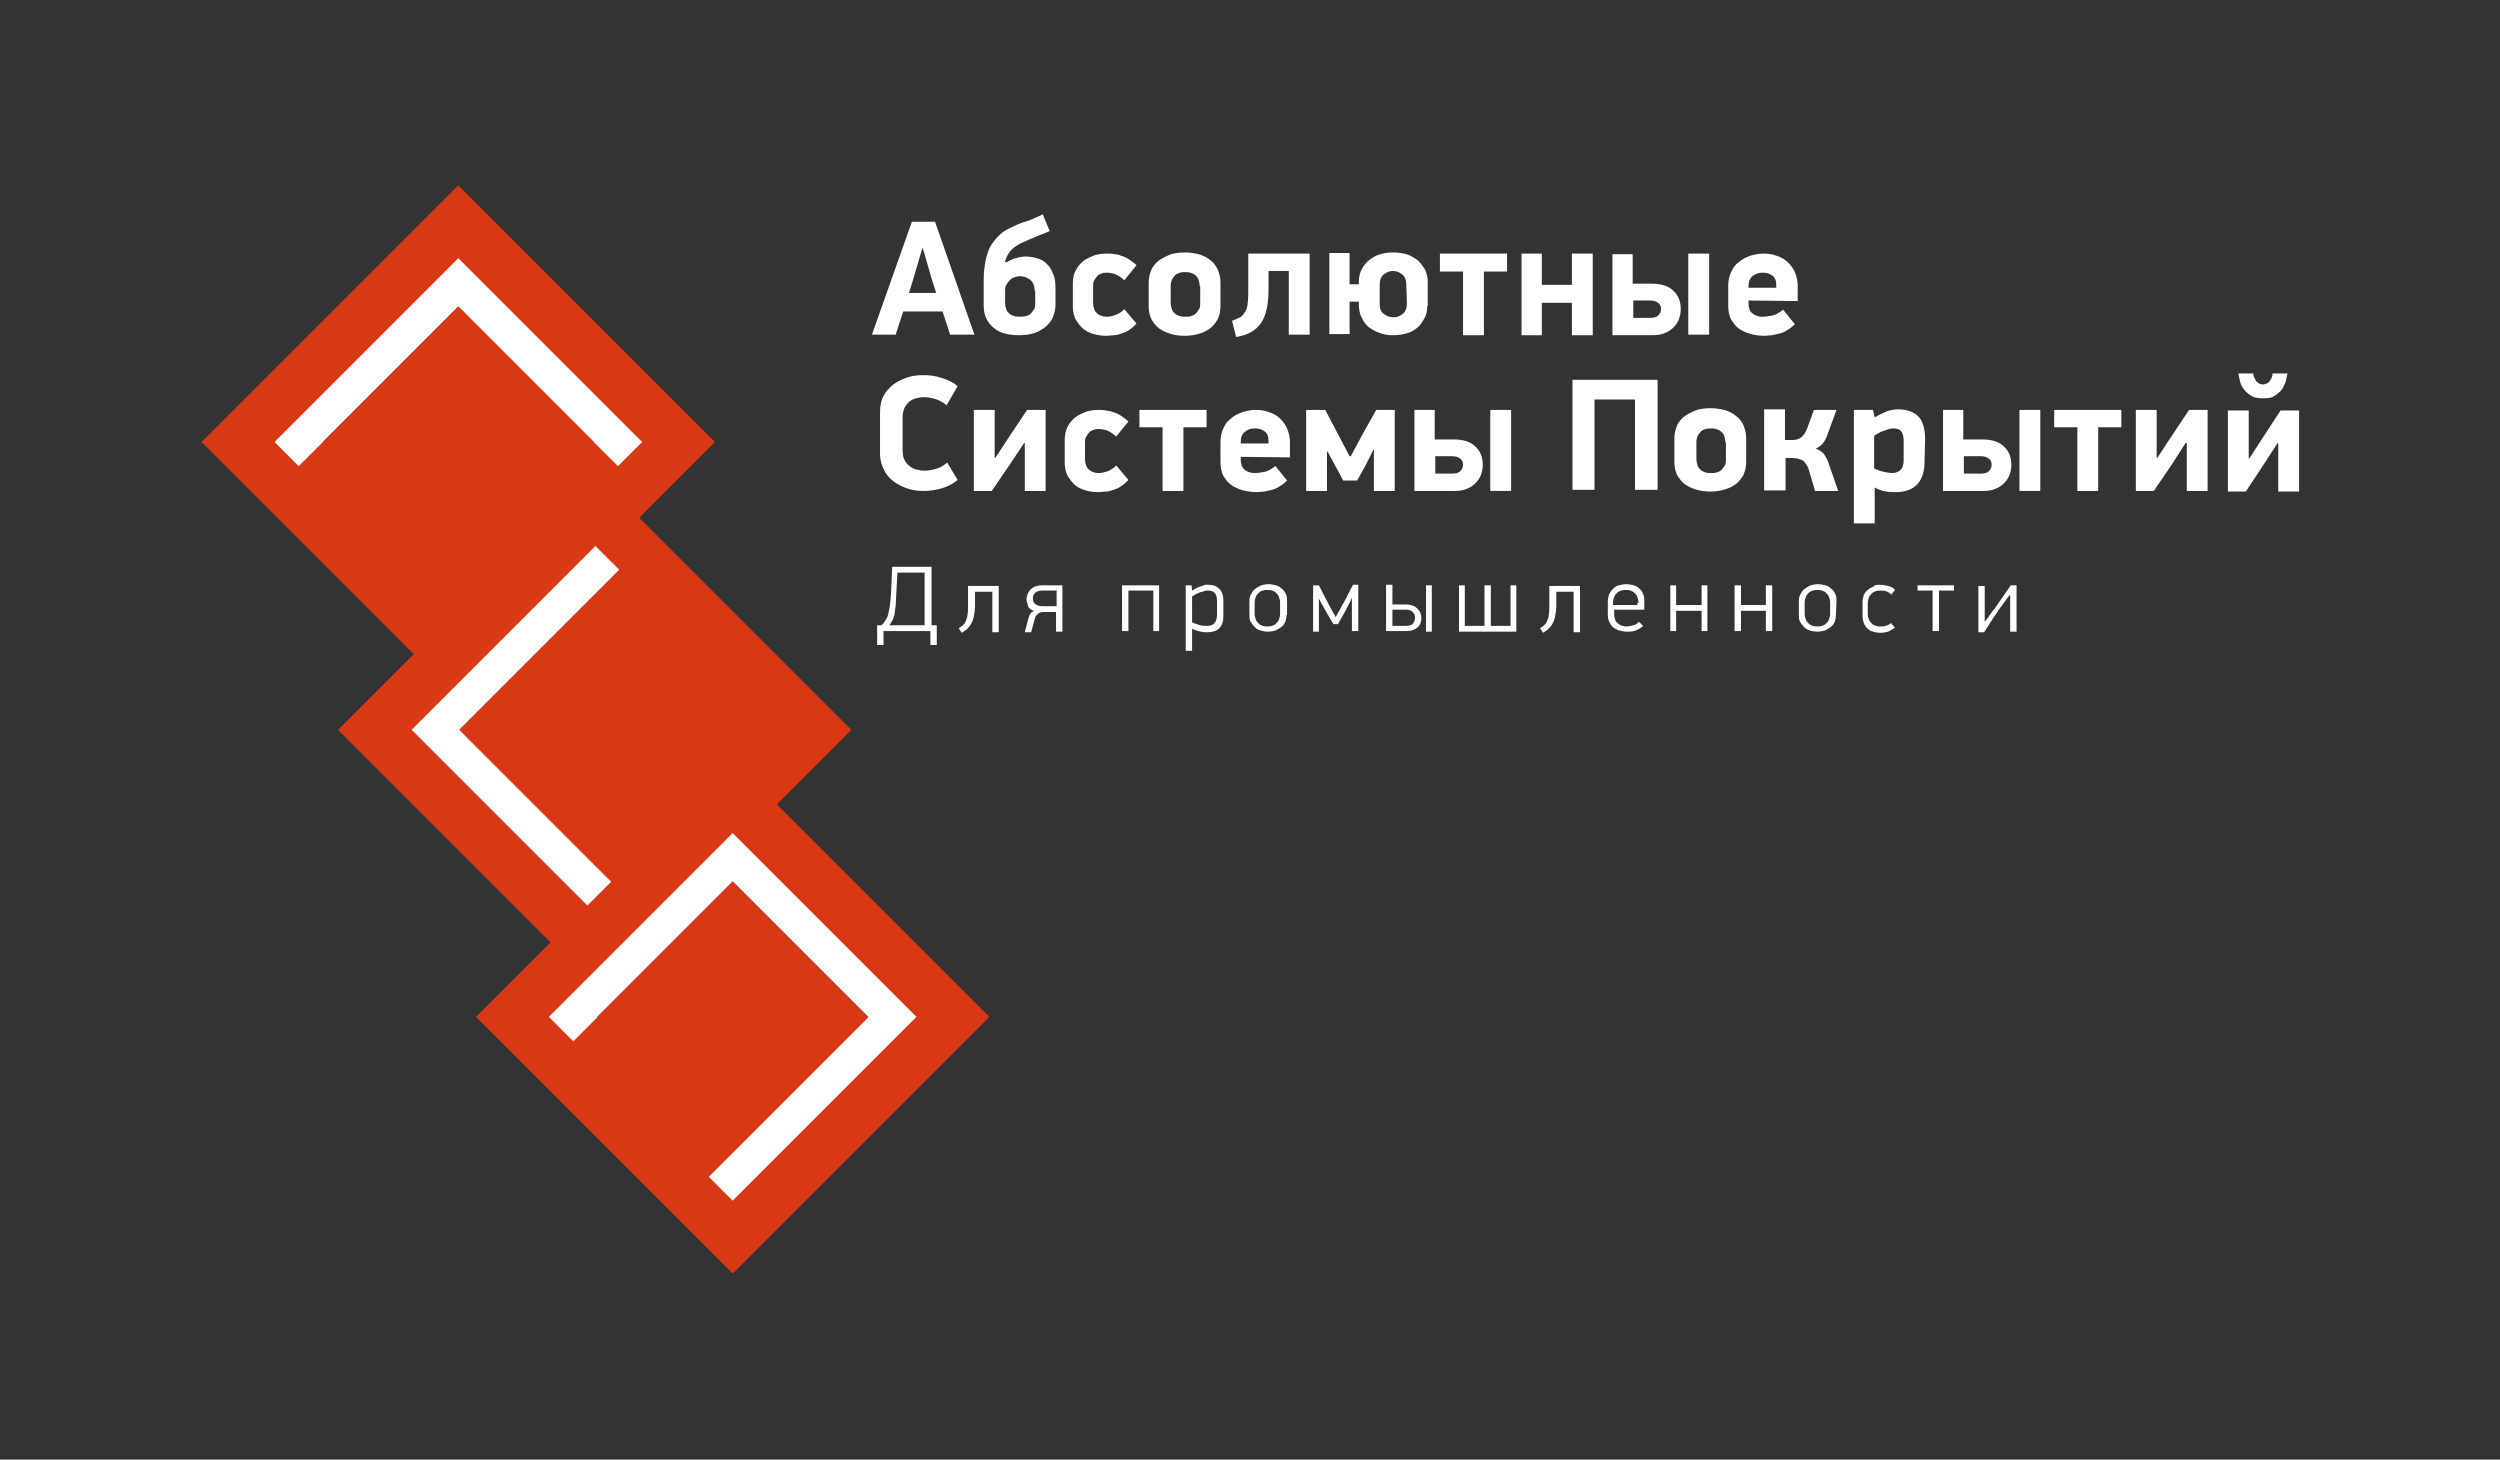 <?xml version="1.0" encoding="UTF-8"?> <!-- Generator: Adobe Illustrator 22.1.0, SVG Export Plug-In . SVG Version: 6.00 Build 0) --> <svg xmlns="http://www.w3.org/2000/svg" xmlns:xlink="http://www.w3.org/1999/xlink" id="Слой_1" x="0px" y="0px" viewBox="0 0 431.8 252.1" style="enable-background:new 0 0 431.8 252.1;" xml:space="preserve"><rect x="0" y="0" width="431.8" height="252.1" fill="#333333" stroke="none"/> <style type="text/css"> .st0{fill:#D93815;} .st1{fill:#FFFFFF;} .st2{fill:#DB0B2C;} </style> <g> <rect x="47.8" y="45" transform="matrix(0.707 -0.707 0.707 0.707 -30.78 78.321)" class="st0" width="62.7" height="62.7"></rect> <rect x="56.7" y="53.9" transform="matrix(0.707 -0.707 0.707 0.707 -30.779 78.32)" class="st1" width="44.9" height="44.9"></rect> <rect x="62.6" y="59.8" transform="matrix(0.707 -0.707 0.707 0.707 -30.779 78.32)" class="st2" width="33.1" height="33.1"></rect> <rect x="59" y="61.3" transform="matrix(0.707 -0.707 0.707 0.707 -34.385 79.815)" class="st0" width="40.3" height="40.3"></rect> <rect x="71.4" y="94.7" transform="matrix(0.707 -0.707 0.707 0.707 -59.051 109.59)" class="st0" width="62.7" height="62.7"></rect> <rect x="80.4" y="103.6" transform="matrix(0.707 -0.707 0.707 0.707 -58.998 109.638)" class="st1" width="44.9" height="44.9"></rect> <rect x="86.3" y="109.5" transform="matrix(0.707 -0.707 0.707 0.707 -58.998 109.638)" class="st2" width="33.1" height="33.1"></rect> <rect x="87.6" y="106.1" transform="matrix(0.707 -0.707 0.707 0.707 -57.646 112.967)" class="st0" width="39.9" height="39.9"></rect> <rect x="95.2" y="144.3" transform="matrix(0.707 -0.707 0.707 0.707 -87.111 140.924)" class="st0" width="62.7" height="62.7"></rect> <rect x="104.1" y="153.2" transform="matrix(0.707 -0.707 0.707 0.707 -87.11 140.922)" class="st1" width="44.9" height="44.9"></rect> <rect x="110" y="159.1" transform="matrix(0.707 -0.707 0.707 0.707 -87.112 140.925)" class="st2" width="33.1" height="33.1"></rect> <rect x="102.7" y="162.2" transform="matrix(0.707 -0.707 0.707 0.707 -90.205 139.723)" class="st0" width="41.7" height="33.1"></rect> <path class="st1" d="M152.2,108c0.3-0.2,0.5-0.5,0.7-0.8s0.4-0.6,0.5-1.1c0.1-0.4,0.2-0.9,0.3-1.5s0.1-1.3,0.2-2.1l0.2-4.6h6.8V108 h0.9v3.4h-1.1V109h-8.1v2.4h-1.1V108H152.2z M155,98.9l-0.2,3.8c0,0.7-0.1,1.4-0.1,1.9c-0.1,0.5-0.1,1-0.2,1.5 c-0.1,0.4-0.2,0.8-0.4,1.1c-0.2,0.3-0.3,0.6-0.5,0.8h6.1v-9.1C159.7,98.9,155,98.9,155,98.9z"></path> <path class="st1" d="M168.4,102v2.6c0,0.7-0.1,1.4-0.2,1.9c-0.1,0.5-0.3,1-0.5,1.3c-0.2,0.4-0.5,0.6-0.7,0.9 c-0.3,0.2-0.6,0.4-0.9,0.6l-0.5-0.8c0.3-0.2,0.5-0.3,0.7-0.5s0.4-0.4,0.5-0.7c0.1-0.3,0.3-0.7,0.3-1.1c0.1-0.4,0.1-1,0.1-1.7v-3.3 h5.3v8h-1.1v-7h-3L168.4,102L168.4,102z"></path> <path class="st1" d="M177.3,103.5c0-0.3,0.1-0.6,0.2-0.9c0.1-0.3,0.3-0.5,0.5-0.8c0.2-0.2,0.5-0.4,0.8-0.5s0.7-0.2,1-0.2h3.7v8 h-1.1v-3.4h-2.2c-0.3,0-0.7,0.1-0.9,0.3c-0.3,0.2-0.5,0.5-0.6,1l-0.6,2.2H177l0.6-2.3c0.1-0.3,0.2-0.6,0.3-0.8 c0.1-0.3,0.4-0.4,0.7-0.6c-0.5-0.1-0.8-0.4-1-0.7C177.5,104.3,177.3,103.9,177.3,103.5 M178.4,103.4c0,0.5,0.2,0.8,0.5,1 s0.7,0.3,1.1,0.3h2.5V102H180c-0.4,0-0.8,0.1-1.1,0.3C178.5,102.6,178.4,103,178.4,103.4"></path> <polygon class="st1" points="199.2,109 199.2,102 194.9,102 194.9,109 193.8,109 193.8,101.1 200.2,101.1 200.2,109 "></polygon> <path class="st1" d="M205.8,101.1l0.1,0.9c0.3-0.2,0.7-0.4,0.9-0.5c0.3-0.1,0.5-0.2,0.8-0.3c0.2-0.1,0.4-0.1,0.6-0.2 c0.2,0,0.3,0,0.5,0c0.8,0,1.4,0.2,1.9,0.7s0.7,1.2,0.7,2.1v2.6c0,0.9-0.2,1.6-0.7,2.1s-1.2,0.7-2.1,0.7c-0.3,0-0.7,0-1.1-0.1 c-0.4-0.1-0.9-0.2-1.5-0.5v3.8h-1.1v-11.3C204.8,101.1,205.8,101.1,205.8,101.1z M205.9,107.5c0.5,0.2,1,0.4,1.4,0.5 s0.7,0.1,1.1,0.1c0.6,0,1-0.1,1.3-0.4s0.5-0.8,0.5-1.5v-2.3c0-0.7-0.1-1.2-0.4-1.5c-0.3-0.3-0.7-0.4-1.2-0.4c-0.2,0-0.4,0-0.6,0.1 c-0.2,0.1-0.5,0.1-0.7,0.2s-0.5,0.2-0.7,0.3c-0.2,0.1-0.5,0.3-0.7,0.4L205.9,107.5L205.9,107.5z"></path> <path class="st1" d="M222.2,106.2c0,0.5-0.1,0.9-0.2,1.2c-0.2,0.4-0.4,0.7-0.7,0.9c-0.3,0.2-0.6,0.4-1,0.6 c-0.4,0.1-0.8,0.2-1.3,0.2s-0.9-0.1-1.3-0.2c-0.4-0.1-0.7-0.3-1-0.6c-0.3-0.3-0.5-0.6-0.7-0.9c-0.2-0.4-0.2-0.8-0.2-1.2v-2.4 c0-0.5,0.1-0.9,0.3-1.2c0.2-0.4,0.4-0.7,0.7-0.9c0.3-0.2,0.6-0.4,1-0.6c0.4-0.1,0.8-0.2,1.3-0.2s0.9,0.1,1.3,0.2 c0.4,0.1,0.7,0.3,1,0.6c0.3,0.2,0.5,0.5,0.7,0.9s0.2,0.8,0.2,1.2v2.4H222.2z M221.1,104.1c0-0.4-0.1-0.7-0.2-1 c-0.1-0.3-0.3-0.5-0.5-0.7s-0.4-0.3-0.7-0.4s-0.5-0.1-0.8-0.1s-0.5,0-0.8,0.1s-0.5,0.2-0.7,0.4c-0.2,0.2-0.4,0.4-0.5,0.7 c-0.1,0.3-0.2,0.6-0.2,1v1.9c0,0.4,0.1,0.7,0.2,1c0.1,0.3,0.3,0.5,0.5,0.7s0.4,0.3,0.7,0.4s0.5,0.1,0.8,0.1s0.5,0,0.8-0.1 s0.5-0.2,0.7-0.4c0.2-0.2,0.4-0.4,0.5-0.7c0.1-0.3,0.2-0.6,0.2-1V104.1z"></path> <path class="st1" d="M233.5,103.3c-0.1,0.1-0.1,0.2-0.2,0.4c-0.1,0.2-0.2,0.4-0.3,0.6s-0.2,0.4-0.3,0.6s-0.2,0.3-0.2,0.4l-1.4,2.5 h-0.8l-1-1.7l-1.5-2.7l0,0v5.7h-1v-8h1l1.7,3.3c0,0,0.1,0.2,0.2,0.4c0.1,0.2,0.3,0.5,0.4,0.7c0.1,0.3,0.3,0.5,0.4,0.7 c0.1,0.2,0.2,0.4,0.2,0.4l1.2-2.2c0.1-0.1,0.2-0.4,0.4-0.7c0.2-0.3,0.3-0.6,0.5-1c0.2-0.3,0.4-0.7,0.5-1c0.2-0.3,0.3-0.5,0.4-0.7 h0.9v8h-1.1L233.5,103.3L233.5,103.3z"></path> <path class="st1" d="M240.4,104.4h2.4c0.5,0,0.8,0.1,1.2,0.2c0.3,0.1,0.6,0.3,0.8,0.5s0.4,0.5,0.5,0.7c0.1,0.3,0.2,0.6,0.2,0.9 c0,0.7-0.2,1.3-0.7,1.7c-0.5,0.4-1.1,0.6-2,0.6h-3.4v-8h1.1v3.4C240.5,104.4,240.4,104.4,240.4,104.4z M244.4,106.7 c0-0.4-0.1-0.7-0.4-1c-0.3-0.3-0.7-0.4-1.2-0.4h-2.3v2.8h2.3c0.5,0,0.9-0.1,1.2-0.3C244.2,107.5,244.4,107.2,244.4,106.7 M246.3,101.1h1v8h-1V101.1z"></path> <polygon class="st1" points="261.9,101.1 261.9,109.1 252,109.1 252,101.1 253,101.1 253,108.1 256.4,108.1 256.4,101.1 257.5,101.1 257.5,108.1 260.9,108.1 260.9,101.1 "></polygon> <path class="st1" d="M268.8,102v2.6c0,0.7-0.1,1.4-0.2,1.9s-0.3,1-0.5,1.3c-0.2,0.4-0.5,0.6-0.7,0.9c-0.3,0.2-0.6,0.4-0.9,0.6 l-0.5-0.8c0.3-0.2,0.5-0.3,0.7-0.5s0.4-0.4,0.5-0.7c0.1-0.3,0.3-0.7,0.3-1.1c0.1-0.4,0.1-1,0.1-1.7v-3.3h5.3v8h-1.1v-7h-3 L268.8,102L268.8,102z"></path> <path class="st1" d="M278.8,105.5v0.6c0,0.4,0.1,0.7,0.2,1s0.3,0.5,0.5,0.6c0.2,0.2,0.4,0.3,0.7,0.4c0.3,0.1,0.5,0.1,0.8,0.1 s0.7-0.1,1.1-0.2s0.7-0.3,1-0.6l0.7,0.7c-0.4,0.4-0.8,0.6-1.3,0.8c-0.5,0.2-1,0.2-1.5,0.2s-0.9-0.1-1.3-0.2s-0.7-0.3-1-0.5 s-0.5-0.5-0.7-0.9s-0.3-0.8-0.3-1.3V104c0-0.5,0.1-0.9,0.2-1.3c0.2-0.4,0.4-0.7,0.7-1c0.3-0.3,0.6-0.5,1-0.6s0.8-0.2,1.3-0.2 s0.9,0.1,1.3,0.2s0.7,0.3,1,0.6c0.3,0.3,0.5,0.6,0.6,0.9c0.2,0.4,0.2,0.8,0.2,1.2v1.5h-5.2L278.8,105.5L278.8,105.5z M283,104.1 c0-0.4-0.1-0.7-0.2-1s-0.3-0.5-0.5-0.7s-0.4-0.3-0.7-0.4c-0.2-0.1-0.5-0.1-0.8-0.1s-0.5,0-0.8,0.1s-0.5,0.2-0.7,0.4 c-0.2,0.2-0.4,0.4-0.5,0.7c-0.1,0.3-0.2,0.6-0.2,0.9v0.5h4.2v-0.4H283z"></path> <polygon class="st1" points="293.9,109 293.9,105.5 289.5,105.5 289.5,109 288.5,109 288.5,101.1 289.5,101.1 289.5,104.5 293.9,104.5 293.9,101.1 294.9,101.1 294.9,109 "></polygon> <polygon class="st1" points="305,109 305,105.5 300.7,105.5 300.7,109 299.6,109 299.6,101.1 300.7,101.1 300.7,104.5 305,104.5 305,101.1 306.1,101.1 306.1,109 "></polygon> <path class="st1" d="M317.1,106.2c0,0.5-0.1,0.9-0.2,1.2c-0.2,0.4-0.4,0.7-0.7,0.9c-0.3,0.2-0.6,0.4-1,0.6 c-0.4,0.1-0.8,0.2-1.3,0.2s-0.9-0.1-1.3-0.2s-0.7-0.3-1-0.6c-0.3-0.3-0.5-0.6-0.7-0.9c-0.2-0.4-0.2-0.8-0.2-1.2v-2.4 c0-0.5,0.1-0.9,0.3-1.2c0.2-0.4,0.4-0.7,0.7-0.9c0.3-0.2,0.6-0.4,1-0.6c0.4-0.1,0.8-0.2,1.3-0.2s0.9,0.1,1.3,0.2s0.7,0.3,1,0.6 c0.3,0.2,0.5,0.5,0.7,0.9s0.2,0.8,0.2,1.2L317.1,106.2L317.1,106.2z M316.1,104.1c0-0.4-0.1-0.7-0.2-1s-0.3-0.5-0.5-0.7 s-0.4-0.3-0.7-0.4c-0.3-0.1-0.5-0.1-0.8-0.1s-0.5,0-0.8,0.1s-0.5,0.2-0.7,0.4c-0.2,0.2-0.4,0.4-0.5,0.7c-0.1,0.3-0.2,0.6-0.2,1v1.9 c0,0.4,0.1,0.7,0.2,1s0.3,0.5,0.5,0.7s0.4,0.3,0.7,0.4c0.3,0.1,0.5,0.1,0.8,0.1s0.5,0,0.8-0.1s0.5-0.2,0.7-0.4 c0.2-0.2,0.4-0.4,0.5-0.7c0.1-0.3,0.2-0.6,0.2-1V104.1z"></path> <path class="st1" d="M324.7,101c0.4,0,0.9,0.1,1.4,0.2s0.9,0.3,1.2,0.7l-0.6,0.8c-0.3-0.3-0.7-0.5-1-0.6s-0.6-0.1-0.9-0.1 c-0.2,0-0.5,0-0.8,0.1s-0.5,0.2-0.7,0.4c-0.2,0.2-0.4,0.4-0.5,0.7c-0.1,0.3-0.2,0.6-0.2,1v1.8c0,0.4,0.1,0.7,0.2,1s0.3,0.5,0.5,0.7 s0.4,0.3,0.7,0.4s0.5,0.1,0.8,0.1c0.2,0,0.6,0,0.9-0.1c0.4-0.1,0.7-0.3,0.9-0.5l0.7,0.8c-0.4,0.3-0.8,0.5-1.2,0.7 c-0.4,0.1-0.9,0.2-1.3,0.2c-0.5,0-0.9-0.1-1.3-0.2s-0.7-0.3-1-0.6c-0.3-0.3-0.5-0.6-0.6-0.9c-0.1-0.4-0.2-0.7-0.2-1.2V104 c0-0.4,0.1-0.8,0.2-1.2c0.2-0.4,0.4-0.7,0.7-0.9c0.3-0.3,0.6-0.4,1-0.6C323.8,101,324.2,101,324.7,101"></path> <polygon class="st1" points="334.9,102 334.9,109 333.8,109 333.8,102 331.2,102 331.2,101.1 337.5,101.1 337.5,102 "></polygon> <path class="st1" d="M342.8,107.4c0.1-0.1,0.2-0.3,0.4-0.5c0.2-0.2,0.3-0.5,0.5-0.7s0.3-0.5,0.5-0.7s0.3-0.4,0.4-0.5l2.7-3.9h1v8 h-1.1v-6.3h-0.1c-0.1,0.1-0.2,0.3-0.4,0.5c-0.2,0.2-0.3,0.5-0.5,0.7s-0.3,0.5-0.5,0.7s-0.3,0.4-0.4,0.5s-0.2,0.2-0.3,0.5 c-0.1,0.2-0.3,0.4-0.5,0.7c-0.2,0.2-0.3,0.5-0.5,0.8s-0.4,0.5-0.5,0.8c-0.2,0.2-0.3,0.5-0.5,0.7c-0.1,0.2-0.2,0.4-0.3,0.5h-1v-8 h1.1L342.8,107.4L342.8,107.4z"></path> <g> <path class="st1" d="M162.8,53.8H156l-1.3,4h-4.1l6.9-19.5h4l6.8,19.5h-4.2L162.8,53.8z M157,50.6h4.7l-0.8-2.5l-1.5-5.2h-0.1 l-1.5,5.1L157,50.6z"></path> <path class="st1" d="M173.9,45.3c0.2-0.1,0.4-0.3,0.7-0.4c0.2-0.1,0.5-0.2,0.8-0.3s0.5-0.1,0.8-0.2c0.3,0,0.5-0.1,0.7-0.1 c0.8,0,1.6,0.1,2.2,0.3c0.7,0.2,1.3,0.5,1.7,1c0.5,0.4,0.8,1,1.1,1.7s0.4,1.5,0.4,2.4v2.9c0,0.9-0.2,1.6-0.5,2.3s-0.8,1.2-1.4,1.7 c-0.6,0.4-1.2,0.8-2,1c-0.7,0.2-1.5,0.3-2.4,0.3s-1.7-0.1-2.5-0.3s-1.4-0.6-1.9-1s-1-1-1.3-1.7s-0.4-1.4-0.4-2.3v-3.4 c0-1,0-1.9,0.1-2.7s0.2-1.5,0.4-2.2s0.4-1.3,0.7-1.8s0.7-1,1.1-1.5c0.3-0.3,0.6-0.6,1-0.9s0.8-0.5,1.2-0.7s0.9-0.4,1.3-0.6 c0.5-0.2,0.9-0.4,1.4-0.5c0.6-0.2,1.1-0.4,1.5-0.6c0.5-0.2,1-0.4,1.5-0.7l1.2,2.9c-0.4,0.2-0.7,0.3-0.9,0.4 c-0.3,0.1-0.5,0.2-0.8,0.3c-0.2,0.1-0.5,0.2-0.7,0.3s-0.5,0.2-0.7,0.3c-0.6,0.2-1.1,0.5-1.6,0.7s-1,0.5-1.4,0.8s-0.8,0.7-1,1.1 c-0.3,0.4-0.5,0.9-0.6,1.5H173.9z M178.7,50.2c0-0.9-0.3-1.5-0.8-1.9s-1.1-0.6-1.8-0.6c-0.3,0-0.6,0.1-0.9,0.2 c-0.3,0.1-0.6,0.3-0.8,0.5s-0.4,0.5-0.6,0.8c-0.2,0.3-0.2,0.7-0.2,1.2v1.9c0,0.5,0.1,0.8,0.2,1.1c0.1,0.3,0.3,0.6,0.6,0.8 c0.2,0.2,0.5,0.3,0.8,0.4c0.3,0.1,0.6,0.1,1,0.1c0.3,0,0.6,0,1-0.1c0.3-0.1,0.6-0.2,0.8-0.4s0.4-0.5,0.6-0.8 c0.2-0.3,0.2-0.7,0.2-1.1v-2.1C178.8,50.2,178.7,50.2,178.7,50.2z"></path> <path class="st1" d="M196.3,55.9c-0.4,0.4-0.8,0.8-1.3,1.1c-0.4,0.3-0.9,0.5-1.3,0.6c-0.5,0.2-0.9,0.3-1.3,0.3 c-0.4,0-0.9,0.1-1.3,0.1c-0.8,0-1.5-0.1-2.2-0.3s-1.3-0.5-1.8-0.9s-0.9-1-1.3-1.6c-0.3-0.6-0.5-1.4-0.5-2.2v-4.1 c0-0.9,0.2-1.6,0.5-2.2c0.3-0.6,0.8-1.2,1.3-1.6c0.5-0.4,1.2-0.7,1.9-1c0.7-0.2,1.4-0.3,2.1-0.3c0.4,0,0.9,0,1.3,0.1 c0.5,0,0.9,0.1,1.3,0.3c0.4,0.1,0.9,0.3,1.3,0.6c0.4,0.3,0.9,0.6,1.3,1l-2.1,2.6c-0.7-0.6-1.2-0.9-1.7-1.1 c-0.5-0.1-0.9-0.2-1.2-0.2s-0.6,0-0.9,0.1c-0.3,0.1-0.6,0.2-0.8,0.4s-0.4,0.5-0.6,0.8c-0.2,0.3-0.2,0.7-0.2,1.1v2.8 c0,0.5,0.1,0.8,0.2,1.1c0.1,0.3,0.3,0.6,0.6,0.8c0.2,0.2,0.5,0.3,0.8,0.4c0.3,0.1,0.6,0.1,0.9,0.1c0.4,0,0.8-0.1,1.4-0.3 c0.5-0.2,1-0.5,1.5-1L196.3,55.9z"></path> <path class="st1" d="M210.8,52.9c0,0.9-0.2,1.6-0.5,2.3c-0.4,0.6-0.8,1.2-1.4,1.6c-0.6,0.4-1.2,0.7-2,0.9 c-0.7,0.2-1.5,0.3-2.3,0.3s-1.6-0.1-2.3-0.3s-1.4-0.5-2-0.9s-1-1-1.4-1.6c-0.3-0.6-0.5-1.4-0.5-2.3v-4.1c0-0.9,0.2-1.6,0.5-2.3 c0.3-0.6,0.8-1.2,1.4-1.6c0.6-0.4,1.2-0.7,2-1c0.7-0.2,1.5-0.3,2.3-0.3s1.6,0.1,2.4,0.3c0.7,0.2,1.4,0.5,2,1c0.6,0.4,1,1,1.3,1.6 c0.3,0.7,0.5,1.4,0.5,2.3V52.9z M207.2,49.4c0-0.5-0.1-0.8-0.2-1.1c-0.1-0.3-0.3-0.6-0.6-0.8c-0.2-0.2-0.5-0.3-0.8-0.4 c-0.3-0.1-0.6-0.1-0.9-0.1c-0.3,0-0.6,0-0.9,0.1c-0.3,0.1-0.6,0.2-0.8,0.4s-0.4,0.5-0.6,0.8c-0.1,0.3-0.2,0.7-0.2,1.1v2.8 c0,0.5,0.1,0.8,0.2,1.2c0.1,0.3,0.3,0.6,0.6,0.8c0.2,0.2,0.5,0.3,0.8,0.4c0.3,0.1,0.6,0.1,1,0.1c0.3,0,0.6,0,0.9-0.1 c0.3-0.1,0.6-0.2,0.8-0.4s0.4-0.5,0.6-0.8c0.2-0.3,0.2-0.7,0.2-1.2v-2.8H207.2z"></path> <path class="st1" d="M219.1,50c0,2.5-0.4,4.5-1.3,5.8c-0.9,1.3-2.3,2.1-4.3,2.4l-0.7-2.8c0.5-0.2,1-0.4,1.4-0.6s0.6-0.6,0.9-1 c0.2-0.4,0.4-0.9,0.4-1.5c0.1-0.6,0.1-1.4,0.1-2.3v-6.2h10.6v14h-3.6v-11h-3.5L219.1,50L219.1,50z"></path> <path class="st1" d="M246.5,52.9c0,0.8-0.1,1.5-0.5,2.1c-0.3,0.6-0.7,1.2-1.2,1.6c-0.5,0.4-1.1,0.8-1.9,1 c-0.7,0.2-1.5,0.3-2.3,0.3s-1.6-0.1-2.3-0.4c-0.7-0.2-1.3-0.6-1.9-1c-0.5-0.4-0.9-1-1.2-1.6s-0.5-1.4-0.5-2.2v-0.6h-1.6v5.6h-3.5 v-14h3.5v5.4h1.6v-0.5c0-0.8,0.2-1.5,0.5-2.1s0.8-1.2,1.3-1.6c0.5-0.4,1.2-0.8,1.9-1s1.5-0.3,2.2-0.3c0.8,0,1.5,0.1,2.3,0.3 c0.7,0.2,1.3,0.6,1.9,1c0.5,0.4,0.9,1,1.3,1.6c0.3,0.6,0.5,1.3,0.5,2.1v4.3C246.6,52.9,246.5,52.9,246.5,52.9z M242.9,49.3 c0-0.9-0.2-1.5-0.7-1.9s-1-0.6-1.6-0.6s-1.1,0.2-1.6,0.6c-0.5,0.4-0.7,1-0.7,1.9v3.1c0,0.9,0.2,1.5,0.7,1.8c0.5,0.4,1,0.6,1.7,0.6 c0.6,0,1.1-0.2,1.6-0.6c0.5-0.4,0.7-1,0.7-1.8L242.9,49.3L242.9,49.3z"></path> <polygon class="st1" points="256.3,46.9 256.3,57.9 252.7,57.9 252.7,46.9 248.7,46.9 248.7,43.8 260.3,43.8 260.3,46.9 "></polygon> <polygon class="st1" points="271.5,57.9 271.5,52.3 266.3,52.3 266.3,57.9 262.8,57.9 262.8,43.8 266.3,43.8 266.3,49.2 271.5,49.2 271.5,43.8 275.1,43.8 275.1,57.9 "></polygon> <path class="st1" d="M278.5,57.9v-14h3.5V49h3.3c1.6,0,2.9,0.4,3.7,1.2c0.9,0.8,1.3,1.9,1.3,3.2c0,0.6-0.1,1.1-0.3,1.7 c-0.2,0.5-0.5,1-0.9,1.4s-0.9,0.8-1.5,1c-0.6,0.3-1.4,0.4-2.3,0.4C285.3,57.9,278.5,57.9,278.5,57.9z M282,54.9h3 c0.6,0,1.1-0.1,1.4-0.4s0.5-0.7,0.5-1.1c0-0.4-0.1-0.7-0.4-1s-0.8-0.5-1.4-0.5h-3v3H282z M291.6,43.8h3.6v14h-3.6V43.8z"></path> <path class="st1" d="M302,51.9v0.5c0,0.4,0.1,0.8,0.2,1.1s0.3,0.5,0.6,0.7c0.2,0.2,0.5,0.3,0.8,0.4c0.3,0.1,0.6,0.1,1,0.1 s0.9-0.1,1.5-0.2c0.6-0.1,1.2-0.5,1.9-1l2,2.5c-0.4,0.4-0.9,0.8-1.3,1c-0.4,0.3-0.9,0.5-1.3,0.6s-0.9,0.2-1.3,0.3 c-0.4,0-0.9,0.1-1.3,0.1c-0.8,0-1.6-0.1-2.4-0.3c-0.7-0.2-1.4-0.5-2-0.9s-1-1-1.4-1.6c-0.3-0.6-0.5-1.4-0.5-2.3v-3.6 c0-0.9,0.2-1.7,0.5-2.3c0.3-0.7,0.7-1.3,1.3-1.7c0.5-0.5,1.2-0.8,1.9-1.1c0.7-0.2,1.5-0.4,2.3-0.4c0.9,0,1.7,0.1,2.4,0.4 c0.7,0.2,1.4,0.6,1.9,1.1s0.9,1,1.2,1.7c0.3,0.7,0.5,1.5,0.5,2.3V52L302,51.9L302,51.9z M306.8,49.3c0-0.8-0.2-1.4-0.7-1.7 c-0.5-0.4-1-0.5-1.7-0.5s-1.2,0.2-1.7,0.6s-0.7,1-0.7,1.8v0.2h4.8L306.8,49.3L306.8,49.3z"></path> <path class="st1" d="M163.5,70c-0.6-0.5-1.3-0.9-2-1.1s-1.4-0.3-2-0.3c-0.4,0-0.9,0.1-1.3,0.2c-0.4,0.1-0.8,0.3-1.2,0.6 c-0.3,0.3-0.6,0.7-0.8,1.1c-0.2,0.5-0.3,1-0.3,1.6v5.7c0,0.6,0.1,1.2,0.3,1.6s0.5,0.8,0.9,1.1c0.4,0.3,0.7,0.5,1.2,0.6 c0.4,0.1,0.9,0.2,1.3,0.2c0.7,0,1.3-0.1,2-0.3c0.7-0.2,1.3-0.5,2-1.1l1.8,3c-0.7,0.6-1.6,1.1-2.6,1.4s-2.1,0.5-3.3,0.5 c-0.9,0-1.8-0.1-2.7-0.4s-1.7-0.7-2.4-1.2s-1.3-1.2-1.7-2s-0.7-1.7-0.7-2.8v-7.3c0-1,0.2-2,0.6-2.7c0.4-0.8,1-1.4,1.7-2 c0.7-0.5,1.5-0.9,2.4-1.2c0.9-0.3,1.8-0.4,2.7-0.4c1.1,0,2.2,0.1,3.3,0.5c1.1,0.3,2,0.8,2.7,1.4L163.5,70z"></path> <polygon class="st1" points="176.9,76.5 174.5,80.1 171.3,84.8 168.2,84.8 168.2,70.8 171.8,70.8 171.8,79.1 171.9,79.1 174,75.9 177.4,70.8 180.6,70.8 180.6,84.8 177,84.8 177,76.5 "></polygon> <path class="st1" d="M194.9,82.9c-0.4,0.4-0.8,0.8-1.3,1.1c-0.4,0.3-0.9,0.5-1.3,0.6c-0.5,0.2-0.9,0.3-1.3,0.3 c-0.4,0-0.9,0.1-1.3,0.1c-0.8,0-1.5-0.1-2.2-0.3c-0.7-0.2-1.3-0.5-1.8-0.9s-0.9-1-1.3-1.6c-0.3-0.6-0.5-1.4-0.5-2.2v-4.1 c0-0.9,0.2-1.6,0.5-2.2s0.8-1.2,1.3-1.6s1.2-0.7,1.9-1c0.7-0.2,1.4-0.3,2.1-0.3c0.4,0,0.9,0,1.3,0.1s0.9,0.1,1.3,0.3 c0.4,0.1,0.9,0.3,1.3,0.6c0.4,0.3,0.9,0.6,1.3,1l-2.1,2.6c-0.7-0.6-1.2-0.9-1.7-1.1c-0.5-0.1-0.9-0.2-1.2-0.2s-0.6,0-0.9,0.1 c-0.3,0.1-0.6,0.2-0.8,0.4c-0.2,0.2-0.4,0.5-0.6,0.8c-0.2,0.3-0.2,0.7-0.2,1.1v2.8c0,0.5,0.1,0.8,0.2,1.1c0.1,0.3,0.3,0.6,0.6,0.8 c0.2,0.2,0.5,0.3,0.8,0.4s0.6,0.1,0.9,0.1c0.4,0,0.8-0.1,1.4-0.3c0.5-0.2,1-0.5,1.5-1L194.9,82.9z"></path> <polygon class="st1" points="204.4,73.8 204.4,84.8 200.8,84.8 200.8,73.8 196.8,73.8 196.8,70.8 208.4,70.8 208.4,73.8 "></polygon> <path class="st1" d="M214.3,78.9v0.5c0,0.4,0.1,0.8,0.2,1.1c0.1,0.3,0.3,0.5,0.6,0.7c0.2,0.2,0.5,0.3,0.8,0.4s0.6,0.1,1,0.1 s0.9-0.1,1.5-0.2s1.2-0.5,1.9-1l2,2.5c-0.4,0.4-0.9,0.8-1.3,1c-0.4,0.3-0.9,0.5-1.3,0.6c-0.4,0.1-0.9,0.2-1.3,0.3 c-0.4,0-0.9,0.1-1.3,0.1c-0.8,0-1.6-0.1-2.4-0.3c-0.7-0.2-1.4-0.5-2-0.9s-1-1-1.4-1.6c-0.3-0.6-0.5-1.4-0.5-2.3v-3.6 c0-0.9,0.2-1.7,0.5-2.3c0.3-0.7,0.7-1.3,1.3-1.7c0.5-0.5,1.2-0.8,1.9-1.1c0.7-0.2,1.5-0.4,2.3-0.4c0.9,0,1.7,0.1,2.4,0.4 c0.7,0.2,1.4,0.6,1.9,1.1s0.9,1,1.2,1.7s0.5,1.5,0.5,2.3V79L214.3,78.9L214.3,78.9z M219.1,76.2c0-0.8-0.2-1.4-0.7-1.7 c-0.5-0.4-1-0.5-1.7-0.5s-1.2,0.2-1.7,0.6s-0.7,1-0.7,1.8v0.2h4.8L219.1,76.2L219.1,76.2z"></path> <polygon class="st1" points="233.3,78.8 235.4,74.9 237.7,70.8 240.9,70.8 240.9,84.8 237.3,84.8 237.3,77.7 237.2,77.7 235.8,80.5 234.4,83 232,83 230.6,80.4 229.3,78 229.2,78 229.2,84.8 225.6,84.8 225.6,70.8 228.9,70.8 231,74.8 233.1,78.8 "></polygon> <path class="st1" d="M244.3,84.8v-14h3.5v5.1h3.3c1.6,0,2.9,0.4,3.7,1.2c0.9,0.8,1.3,1.9,1.3,3.2c0,0.6-0.1,1.1-0.3,1.7 c-0.2,0.5-0.5,1-0.9,1.4s-0.9,0.8-1.5,1c-0.6,0.3-1.4,0.4-2.3,0.4C251.1,84.8,244.3,84.8,244.3,84.8z M247.8,81.8h3 c0.6,0,1.1-0.1,1.4-0.4c0.3-0.3,0.5-0.7,0.5-1.1s-0.1-0.7-0.4-1c-0.3-0.3-0.8-0.5-1.4-0.5h-3v3H247.8z M257.4,70.8h3.6v14h-3.6 V70.8z"></path> <path class="st1" d="M301.6,79.8c0,0.9-0.2,1.6-0.5,2.3c-0.4,0.6-0.8,1.2-1.4,1.6s-1.2,0.7-2,0.9c-0.7,0.2-1.5,0.3-2.3,0.3 s-1.6-0.1-2.3-0.3c-0.7-0.2-1.4-0.5-2-0.9s-1-1-1.4-1.6c-0.3-0.6-0.5-1.4-0.5-2.3v-4.1c0-0.9,0.2-1.6,0.5-2.3 c0.3-0.6,0.8-1.2,1.4-1.6s1.2-0.7,2-1c0.7-0.2,1.5-0.3,2.3-0.3s1.6,0.1,2.4,0.3c0.7,0.2,1.4,0.5,2,1c0.6,0.4,1,1,1.3,1.6 c0.3,0.7,0.5,1.4,0.5,2.3V79.8z M298,76.4c0-0.5-0.1-0.8-0.2-1.1c-0.1-0.3-0.3-0.6-0.6-0.8c-0.2-0.2-0.5-0.3-0.8-0.4 s-0.6-0.1-0.9-0.1s-0.6,0-0.9,0.1s-0.6,0.2-0.8,0.4c-0.2,0.2-0.4,0.5-0.6,0.8c-0.1,0.3-0.2,0.7-0.2,1.1v2.8c0,0.5,0.1,0.8,0.2,1.2 c0.1,0.3,0.3,0.6,0.6,0.8c0.2,0.2,0.5,0.3,0.8,0.4s0.6,0.1,1,0.1c0.3,0,0.6,0,0.9-0.1s0.6-0.2,0.8-0.4c0.2-0.2,0.4-0.5,0.6-0.8 s0.2-0.7,0.2-1.2v-2.8H298z"></path> <path class="st1" d="M304.7,84.8V70.7h3.6V76h1.2c0.6,0,1.1-0.1,1.5-0.4c0.4-0.2,0.8-0.8,1.1-1.5l1.2-3.3h3.9l-1.5,4.1 c-0.2,0.7-0.5,1.2-0.8,1.6s-0.8,0.8-1.3,1c0.7,0.2,1.2,0.6,1.5,1c0.3,0.5,0.6,1,0.8,1.7l1.6,4.6h-4l-1.1-3.7 c-0.1-0.4-0.3-0.7-0.5-1s-0.4-0.5-0.6-0.6s-0.5-0.2-0.8-0.3c-0.3,0-0.6-0.1-0.9-0.1h-1.2v5.6h-3.7L304.7,84.8L304.7,84.8z"></path> <path class="st1" d="M332.4,79.9c0,1.5-0.4,2.8-1.2,3.7c-0.8,0.9-2.1,1.4-3.7,1.4c-0.5,0-1.1,0-1.7-0.1c-0.7-0.1-1.3-0.3-2-0.7 v6.2h-3.6V70.8h3.3l0.3,1.3c0.8-0.5,1.5-0.8,2.2-1.1c0.7-0.2,1.3-0.3,1.8-0.3c1.5,0,2.7,0.4,3.5,1.2c0.8,0.8,1.2,2.1,1.2,3.9 L332.4,79.9L332.4,79.9z M328.8,76.1c0-0.8-0.2-1.4-0.5-1.7c-0.3-0.3-0.8-0.4-1.2-0.4c-0.2,0-0.5,0-0.8,0.1s-0.6,0.2-0.9,0.3 s-0.6,0.2-0.9,0.4c-0.3,0.1-0.5,0.3-0.8,0.5v5.6c0.6,0.3,1.2,0.5,1.7,0.6s0.9,0.2,1.4,0.2s1-0.1,1.4-0.5c0.4-0.3,0.6-0.9,0.6-1.7 L328.8,76.1L328.8,76.1z"></path> <path class="st1" d="M335.6,84.8v-14h3.5v5.1h3.3c1.6,0,2.9,0.4,3.7,1.2c0.9,0.8,1.3,1.9,1.3,3.2c0,0.6-0.1,1.1-0.3,1.7 c-0.2,0.5-0.5,1-0.9,1.4s-0.9,0.8-1.5,1c-0.6,0.3-1.4,0.4-2.3,0.4C342.4,84.8,335.6,84.8,335.6,84.8z M339.1,81.8h3 c0.6,0,1.1-0.1,1.4-0.4s0.5-0.7,0.5-1.1s-0.1-0.7-0.4-1s-0.8-0.5-1.4-0.5h-3v3H339.1z M348.8,70.8h3.6v14h-3.6V70.8z"></path> <polygon class="st1" points="362.4,73.8 362.4,84.8 358.8,84.8 358.8,73.8 354.8,73.8 354.8,70.8 366.4,70.8 366.4,73.8 "></polygon> <polygon class="st1" points="377.5,76.5 375.2,80.1 372,84.8 368.9,84.8 368.9,70.8 372.5,70.8 372.5,79.1 372.6,79.1 374.7,75.9 378.1,70.8 381.3,70.8 381.3,84.8 377.7,84.8 377.7,76.5 "></polygon> <path class="st1" d="M393.4,76.5l-2.4,3.7l-3.1,4.7h-3.1v-14h3.6v8.3h0.1l2-3.1l3.4-5.2h3.2v14h-3.6v-8.3L393.4,76.5L393.4,76.5z M390.9,68.8c-0.8,0-1.5-0.1-2-0.4s-1-0.7-1.3-1.1s-0.6-0.9-0.7-1.4s-0.2-1-0.3-1.4h2.6c0,0.2,0,0.4,0.1,0.6s0.2,0.4,0.3,0.6 c0.1,0.2,0.3,0.3,0.5,0.5c0.2,0.1,0.5,0.2,0.7,0.2c0.3,0,0.6-0.1,0.8-0.2c0.2-0.1,0.4-0.3,0.5-0.5s0.3-0.4,0.3-0.6 c0.1-0.2,0.1-0.4,0.1-0.6h2.6c-0.1,0.4-0.2,0.9-0.3,1.4c-0.2,0.5-0.4,1-0.7,1.4c-0.3,0.4-0.8,0.8-1.3,1.1 C392.4,68.7,391.8,68.8,390.9,68.8"></path> <polygon class="st1" points="282.4,84.6 282.4,69 275.4,69 275.4,84.6 271.6,84.6 271.6,65.6 286.3,65.6 286.3,84.6 "></polygon> </g> </g> </svg> 